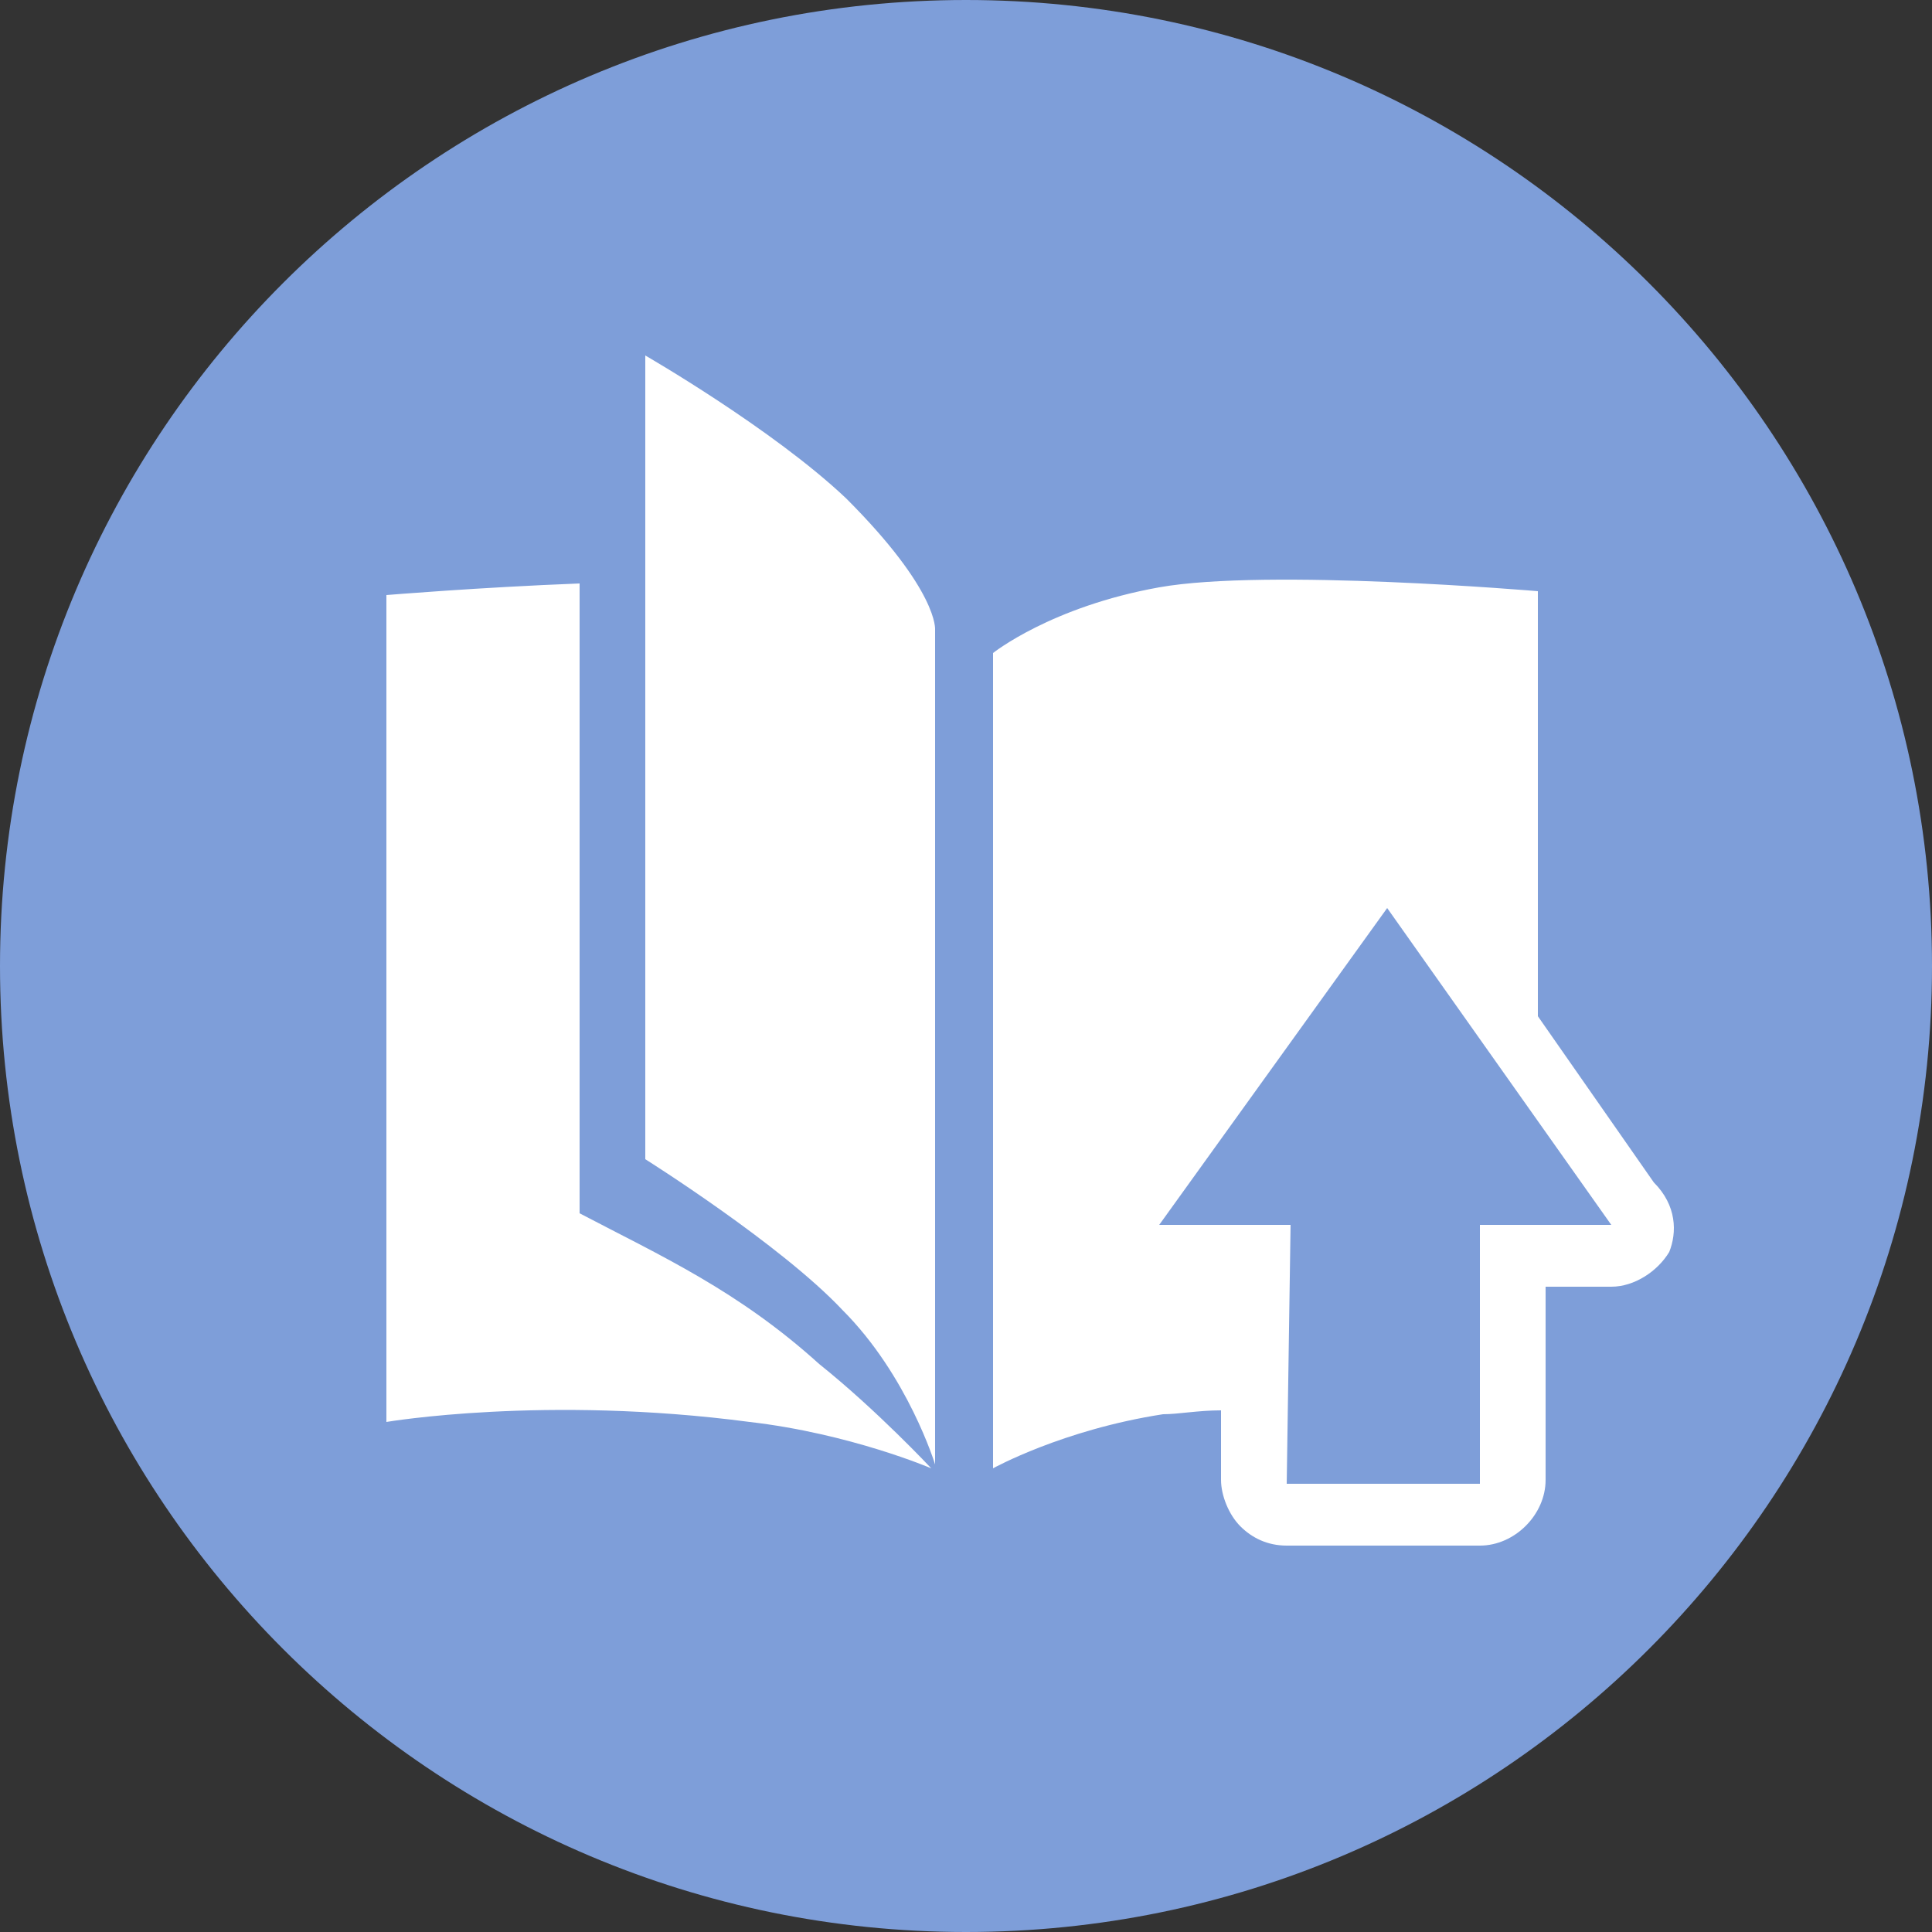 <svg xmlns="http://www.w3.org/2000/svg" viewBox="0 0 50 50" xml:space="preserve"><rect x="0" y="0" width="50" height="50" fill="#333333" stroke="none"/><switch><g><path fill="#7E9ED9" d="M50 25c0 13.8-11.2 25-25 25S0 38.8 0 25 11.2 0 25 0s25 11.2 25 25z"/><path fill="#FFF" d="M24.2 16.3v21.6s-.7-2.3-2.4-4c-1.6-1.7-5.1-3.9-5.1-3.9V9.2s3.3 1.9 5.2 3.7c2.4 2.4 2.3 3.4 2.3 3.4zm19 16.1c-.3.5-.9.9-1.5.9H40v5c0 .9-.8 1.7-1.7 1.7h-5c-.5 0-.9-.2-1.2-.5-.3-.3-.5-.8-.5-1.2v-1.8c-.6 0-1.1.1-1.5.1-2.6.4-4.4 1.4-4.4 1.4V16.9s1.5-1.2 4.3-1.7 9.8.1 9.8.1v11l3 4.3c.6.6.6 1.3.4 1.8zm-1.5-.7-5.8-8.2-5.9 8.2h3.4l-.1 6.7h5v-6.7h3.4zm-20.5 3.6c-2.1-1.9-4.1-2.8-6.2-3.9V15.1c-2.6.1-5 .3-5 .3v21.4s4.1-.7 9.4 0c2.6.3 4.7 1.2 4.7 1.2s-1.4-1.5-2.9-2.7z"/></g></switch></svg>